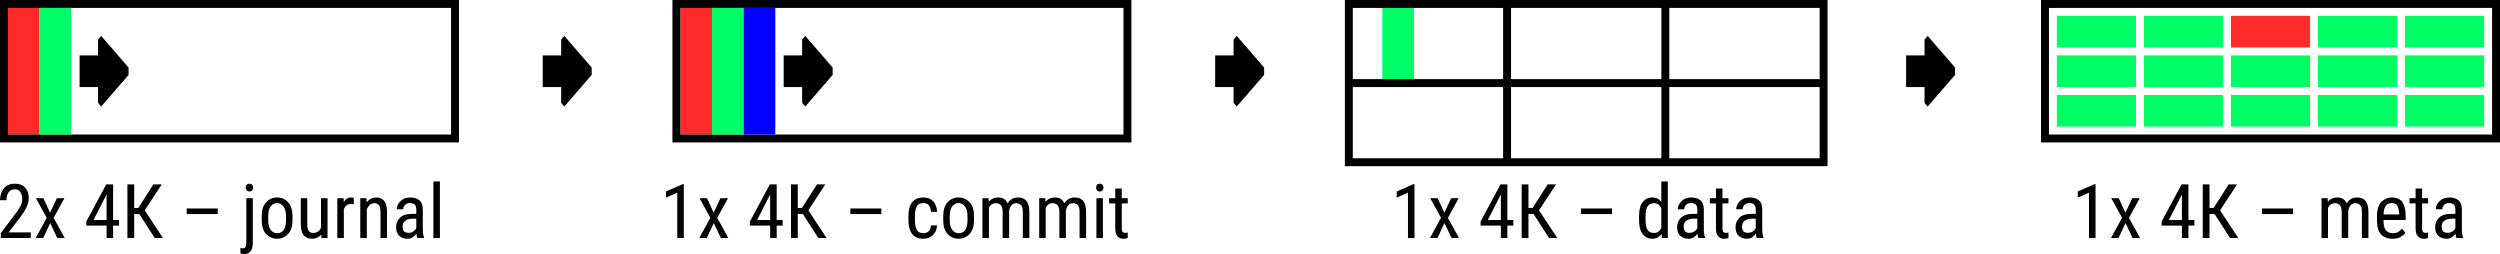 <?xml version="1.0" encoding="UTF-8" standalone="no"?>
<!-- Created with Inkscape (http://www.inkscape.org/) -->

<svg
   width="315.93mm"
   height="32.111mm"
   viewBox="0 0 315.929 32.111"
   version="1.1"
   id="svg1"
   xml:space="preserve"
   xmlns="http://www.w3.org/2000/svg"
   xmlns:svg="http://www.w3.org/2000/svg"><defs
     id="defs1"><marker
       style="overflow:visible"
       id="Triangle"
       refX="0"
       refY="0"
       orient="auto-start-reverse"
       markerWidth="0.2"
       markerHeight="0.4"
       viewBox="0 0 1 1"
       preserveAspectRatio="none"><path
         transform="scale(0.5)"
         style="fill:context-stroke;fill-rule:evenodd;stroke:context-stroke;stroke-width:1pt"
         d="M 5.77,0 -2.88,5 V -5 Z"
         id="path135" /></marker></defs><g
     id="layer1"
     transform="translate(83.291,-288.504)"><path
       id="rect1"
       style="fill:none;stroke:#000000"
       d="m 175.139,289.004 h 57 v 17 h -57 z" /><rect
       style="fill:#00ff66;stroke:none;stroke-width:0.611;stroke-dasharray:none"
       id="rect2"
       width="10"
       height="4"
       x="176.639"
       y="290.504" /><rect
       style="fill:#00ff66;stroke:none;stroke-width:0.611;stroke-dasharray:none"
       id="rect3"
       width="10"
       height="4"
       x="187.639"
       y="290.504" /><rect
       style="fill:#ff2a2a;stroke:none;stroke-width:0.773;stroke-dasharray:none"
       id="rect4"
       width="4"
       height="16"
       x="-82.291"
       y="289.504" /><rect
       style="fill:#00ff66;stroke:none;stroke-width:0.611;stroke-dasharray:none"
       id="rect5"
       width="10"
       height="4"
       x="209.639"
       y="290.504" /><rect
       style="fill:#00ff66;stroke:none;stroke-width:0.611;stroke-dasharray:none"
       id="rect6"
       width="10"
       height="4"
       x="220.639"
       y="290.504" /><rect
       style="fill:#00ff66;stroke:none;stroke-width:0.611;stroke-dasharray:none"
       id="rect7"
       width="10"
       height="4"
       x="176.639"
       y="295.504" /><rect
       style="fill:#00ff66;stroke:none;stroke-width:0.611;stroke-dasharray:none"
       id="rect8"
       width="10"
       height="4"
       x="187.639"
       y="295.504" /><rect
       style="fill:#00ff66;stroke:none;stroke-width:0.611;stroke-dasharray:none"
       id="rect9"
       width="10"
       height="4"
       x="198.639"
       y="295.504" /><rect
       style="fill:#00ff66;stroke:none;stroke-width:0.611;stroke-dasharray:none"
       id="rect10"
       width="10"
       height="4"
       x="209.639"
       y="295.504" /><rect
       style="fill:#00ff66;stroke:none;stroke-width:0.611;stroke-dasharray:none"
       id="rect11"
       width="10"
       height="4"
       x="220.639"
       y="295.504" /><rect
       style="fill:#00ff66;stroke:none;stroke-width:0.611;stroke-dasharray:none"
       id="rect12"
       width="10"
       height="4"
       x="176.639"
       y="300.504" /><rect
       style="fill:#00ff66;stroke:none;stroke-width:0.611;stroke-dasharray:none"
       id="rect13"
       width="10"
       height="4"
       x="187.639"
       y="300.504" /><rect
       style="fill:#00ff66;stroke:none;stroke-width:0.611;stroke-dasharray:none"
       id="rect14"
       width="10"
       height="4"
       x="198.639"
       y="300.504" /><rect
       style="fill:#00ff66;stroke:none;stroke-width:0.611;stroke-dasharray:none"
       id="rect15"
       width="10"
       height="4"
       x="209.639"
       y="300.504" /><rect
       style="fill:#00ff66;stroke:none;stroke-width:0.611;stroke-dasharray:none"
       id="rect16"
       width="10"
       height="4"
       x="220.639"
       y="300.504" /><path
       id="path63"
       style="fill:none;stroke:#000000"
       d="m -82.791,289.004 h 57 v 17 h -57 z" /><rect
       style="fill:#00ff66;fill-opacity:1;stroke:none;stroke-width:0.773;stroke-dasharray:none"
       id="rect17"
       width="4"
       height="16"
       x="-78.291"
       y="289.504" /><path
       style="fill:none;fill-opacity:1;stroke:#000000;stroke-width:4;stroke-linecap:butt;stroke-linejoin:bevel;stroke-dasharray:none;marker-end:url(#Triangle);paint-order:markers fill stroke"
       d="m -73.233,297.504 h 3.748"
       id="path17" /><rect
       style="fill:#ff2a2a;fill-opacity:1;stroke:none;stroke-width:0.611;stroke-dasharray:none"
       id="rect18"
       width="10"
       height="4"
       x="198.639"
       y="290.504" /><rect
       style="fill:#00ff66;fill-opacity:1;stroke:none;stroke-width:0.611;stroke-dasharray:none"
       id="rect23"
       width="4"
       height="10"
       x="91.395"
       y="289.004" /><path
       id="path23"
       style="fill:none;stroke:#000000;stroke-width:1;stroke-dasharray:none"
       d="m 127.162,299.004 h 20 v 10 h -20 z m 0,-10 h 20 v 10 h -20 z m -20,10 h 20 v 10 h -20 z m 0,-10 h 20 v 10 h -20 z m -20,10 h 20 v 10 H 87.162 Z m 0,-10 h 20 v 10 H 87.162 Z" /><path
       style="fill:none;fill-opacity:1;stroke:#000000;stroke-width:4;stroke-linecap:butt;stroke-linejoin:bevel;stroke-dasharray:none;marker-end:url(#Triangle);paint-order:markers fill stroke"
       d="m -14.707,297.504 h 3.748"
       id="path25" /><path
       style="fill:none;fill-opacity:1;stroke:#000000;stroke-width:4;stroke-linecap:butt;stroke-linejoin:bevel;stroke-dasharray:none;marker-end:url(#Triangle);paint-order:markers fill stroke"
       d="m 157.587,297.504 h 3.748"
       id="path26" /><path
       style="font-size:9.525px;line-height:125%;font-family:'Roboto Condensed';-inkscape-font-specification:'Roboto Condensed, ';letter-spacing:0px;word-spacing:0px;stroke-width:0.265px"
       d="m -79.403,317.875 v 0.707 h -3.786 v -0.619 l 1.879,-2.488 q 0.502,-0.674 0.665,-1.06 0.167,-0.391 0.167,-0.786 0,-0.498 -0.242,-0.851 -0.237,-0.353 -0.67,-0.353 -0.567,0 -0.823,0.386 -0.256,0.386 -0.256,0.991 h -0.823 q 0,-0.856 0.474,-1.47 0.479,-0.614 1.428,-0.614 0.819,0 1.274,0.498 0.46,0.498 0.46,1.312 0,0.595 -0.298,1.195 -0.298,0.6 -0.735,1.167 l -1.516,1.986 z m 1.595,-4.325 0.846,1.832 0.86,-1.832 h 0.953 l -1.363,2.484 1.4,2.549 h -0.944 l -0.888,-1.888 -0.893,1.888 h -0.949 l 1.4,-2.549 -1.363,-2.484 z m 5.423,2.953 2.516,-4.693 h 0.87 v 4.493 h 0.753 v 0.707 h -0.753 v 1.572 h -0.823 v -1.572 h -2.563 z m 0.916,-0.2 h 1.646 v -3.232 l -0.047,0.098 z m 7.734,2.279 -1.963,-3.046 h -0.637 v 3.046 h -0.856 v -6.772 h 0.856 v 2.981 h 0.521 l 1.902,-2.981 h 1.06 l -2.149,3.27 2.307,3.502 z m 7.962,-3.735 v 0.707 h -3.921 v -0.707 z m 3.535,-2.632 q 0,-0.209 0.116,-0.353 0.121,-0.144 0.349,-0.144 0.233,0 0.349,0.144 0.121,0.144 0.121,0.353 0,0.2 -0.121,0.344 -0.116,0.14 -0.349,0.14 -0.228,0 -0.349,-0.14 -0.116,-0.144 -0.116,-0.344 z m 0.074,1.335 h 0.819 v 5.632 q 0,1.432 -1.102,1.432 -0.256,0 -0.46,-0.079 v -0.693 q 0.153,0.042 0.326,0.042 0.405,0 0.419,-0.642 z m 1.944,2.279 q 0,-1.177 0.563,-1.772 0.563,-0.6 1.377,-0.6 0.823,0 1.386,0.6 0.567,0.595 0.567,1.772 v 0.479 q 0,1.177 -0.567,1.772 -0.563,0.595 -1.377,0.595 -0.819,0 -1.386,-0.595 -0.563,-0.595 -0.563,-1.772 z m 0.823,0.479 q 0,0.833 0.321,1.251 0.321,0.414 0.805,0.414 1.088,0 1.121,-1.572 v -0.572 q 0,-0.823 -0.326,-1.242 -0.321,-0.423 -0.805,-0.423 -0.479,0 -0.8,0.423 -0.316,0.419 -0.316,1.242 z m 6.716,2.274 -0.014,-0.442 q -0.419,0.535 -1.2,0.535 -0.623,0 -1.005,-0.437 -0.381,-0.437 -0.381,-1.442 v -3.246 h 0.819 v 3.279 q 0.005,0.665 0.223,0.893 0.223,0.223 0.484,0.223 0.744,0 1.032,-0.674 v -3.721 h 0.823 v 5.032 z m 3.725,-4.297 q -0.633,0 -0.884,0.688 v 3.609 h -0.823 v -5.032 h 0.795 l 0.019,0.507 q 0.33,-0.6 0.935,-0.6 0.219,0 0.326,0.065 l 0.005,0.8 q -0.181,-0.037 -0.372,-0.037 z m 2.963,-0.102 q -0.302,0 -0.549,0.205 -0.242,0.205 -0.395,0.535 v 3.66 h -0.823 v -5.032 h 0.777 l 0.023,0.535 q 0.479,-0.628 1.223,-0.628 0.619,0 0.986,0.419 0.367,0.419 0.367,1.409 v 3.297 h -0.823 v -3.307 q 0,-0.591 -0.195,-0.842 -0.195,-0.251 -0.591,-0.251 z m 5.437,4.4 q -0.079,-0.181 -0.112,-0.544 -0.172,0.256 -0.456,0.446 -0.284,0.191 -0.656,0.191 -0.66,0 -1.06,-0.372 -0.395,-0.372 -0.395,-1.093 0,-0.726 0.498,-1.2 0.498,-0.479 1.488,-0.479 h 0.567 v -0.539 q 0,-0.446 -0.205,-0.637 -0.2,-0.191 -0.605,-0.191 -0.395,0 -0.619,0.233 -0.219,0.233 -0.219,0.549 h -0.823 q 0,-0.539 0.46,-1.014 0.46,-0.474 1.242,-0.474 0.698,0 1.144,0.349 0.446,0.349 0.446,1.195 v 2.4 q 0,0.712 0.153,1.107 v 0.074 z m -1.098,-0.656 q 0.349,0 0.605,-0.181 0.256,-0.181 0.367,-0.405 v -1.205 h -0.433 q -0.591,0 -0.944,0.251 -0.353,0.251 -0.353,0.721 0,0.451 0.186,0.637 0.191,0.181 0.572,0.181 z m 3.953,-6.488 v 7.144 h -0.819 v -7.144 z"
       id="text26"
       aria-label="2x 4К – journal" /><path
       style="font-size:9.525px;line-height:125%;font-family:'Roboto Condensed';-inkscape-font-specification:'Roboto Condensed, ';text-align:center;letter-spacing:0px;word-spacing:0px;text-anchor:middle;stroke-width:0.265px"
       d="m 95.459,311.773 v 6.809 h -0.823 v -5.735 l -1.423,0.633 v -0.777 l 2.121,-0.93 z m 2.93,1.777 0.846,1.832 0.86,-1.832 h 0.953 l -1.363,2.484 1.4,2.549 h -0.944 l -0.888,-1.888 -0.893,1.888 h -0.949 l 1.4,-2.549 -1.363,-2.484 z m 5.423,2.953 2.516,-4.693 h 0.87 v 4.493 h 0.753 v 0.707 h -0.753 v 1.572 h -0.823 v -1.572 h -2.563 z m 0.916,-0.2 h 1.646 v -3.232 l -0.046,0.098 z m 7.734,2.279 -1.963,-3.046 h -0.637 v 3.046 h -0.856 v -6.772 h 0.856 v 2.981 h 0.521 l 1.902,-2.981 h 1.06 l -2.149,3.27 2.307,3.502 z m 7.962,-3.735 v 0.707 h -3.921 v -0.707 z m 6.297,3.735 -0.037,-0.544 q -0.4,0.637 -1.167,0.637 -0.744,0 -1.214,-0.586 -0.465,-0.586 -0.465,-1.781 v -0.47 q 0,-1.242 0.465,-1.809 0.465,-0.572 1.223,-0.572 0.73,0 1.126,0.586 v -2.604 h 0.819 v 7.144 z m -2.06,-2.274 q 0,0.842 0.251,1.242 0.251,0.395 0.819,0.395 0.614,0 0.921,-0.623 v -2.525 q -0.321,-0.614 -0.912,-0.614 -0.567,0 -0.823,0.4 -0.251,0.4 -0.256,1.223 z m 6.669,2.274 q -0.079,-0.181 -0.112,-0.544 -0.172,0.256 -0.456,0.446 -0.284,0.191 -0.656,0.191 -0.66,0 -1.06,-0.372 -0.395,-0.372 -0.395,-1.093 0,-0.726 0.498,-1.2 0.498,-0.479 1.488,-0.479 h 0.567 v -0.539 q 0,-0.446 -0.205,-0.637 -0.2,-0.191 -0.605,-0.191 -0.395,0 -0.619,0.233 -0.219,0.233 -0.219,0.549 h -0.823 q 0,-0.539 0.46,-1.014 0.46,-0.474 1.242,-0.474 0.698,0 1.144,0.349 0.446,0.349 0.446,1.195 v 2.4 q 0,0.712 0.153,1.107 v 0.074 z m -1.098,-0.656 q 0.349,0 0.605,-0.181 0.256,-0.181 0.367,-0.405 v -1.205 h -0.433 q -0.591,0 -0.944,0.251 -0.353,0.251 -0.353,0.721 0,0.451 0.186,0.637 0.191,0.181 0.572,0.181 z m 4.902,0.656 q -0.237,0.093 -0.577,0.093 -0.4,0 -0.702,-0.293 -0.298,-0.293 -0.298,-1.051 v -3.121 h -0.767 v -0.66 h 0.767 v -1.223 h 0.823 v 1.223 h 0.758 v 0.66 h -0.758 v 3.125 q 0,0.386 0.13,0.493 0.135,0.107 0.302,0.107 0.177,0 0.326,-0.056 z m 3.577,0 q -0.079,-0.181 -0.112,-0.544 -0.172,0.256 -0.456,0.446 -0.284,0.191 -0.656,0.191 -0.66,0 -1.06,-0.372 -0.395,-0.372 -0.395,-1.093 0,-0.726 0.498,-1.2 0.498,-0.479 1.488,-0.479 h 0.567 v -0.539 q 0,-0.446 -0.205,-0.637 -0.2,-0.191 -0.605,-0.191 -0.395,0 -0.619,0.233 -0.219,0.233 -0.219,0.549 h -0.823 q 0,-0.539 0.46,-1.014 0.46,-0.474 1.242,-0.474 0.698,0 1.144,0.349 0.446,0.349 0.446,1.195 v 2.4 q 0,0.712 0.153,1.107 v 0.074 z m -1.098,-0.656 q 0.349,0 0.605,-0.181 0.256,-0.181 0.367,-0.405 v -1.205 h -0.433 q -0.591,0 -0.944,0.251 -0.353,0.251 -0.353,0.721 0,0.451 0.186,0.637 0.191,0.181 0.572,0.181 z"
       id="text27"
       aria-label="1x 4К – data" /><path
       style="font-size:9.525px;line-height:125%;font-family:'Roboto Condensed';-inkscape-font-specification:'Roboto Condensed, ';letter-spacing:0px;word-spacing:0px;stroke-width:0.265px"
       d="m 181.525,311.773 v 6.809 h -0.823 v -5.735 l -1.423,0.633 v -0.777 l 2.121,-0.93 z m 2.93,1.777 0.846,1.832 0.86,-1.832 h 0.953 l -1.363,2.484 1.4,2.549 h -0.944 l -0.888,-1.888 -0.893,1.888 h -0.949 l 1.4,-2.549 -1.363,-2.484 z m 5.423,2.953 2.516,-4.693 h 0.87 v 4.493 h 0.753 v 0.707 h -0.753 v 1.572 h -0.823 v -1.572 h -2.563 z m 0.916,-0.2 h 1.646 v -3.232 l -0.046,0.098 z m 7.734,2.279 -1.963,-3.046 h -0.637 v 3.046 h -0.856 v -6.772 h 0.856 v 2.981 h 0.521 l 1.902,-2.981 h 1.06 l -2.149,3.27 2.307,3.502 z m 7.962,-3.735 v 0.707 h -3.921 v -0.707 z m 5.288,-0.665 q -0.619,0 -0.874,0.614 v 3.786 h -0.819 v -5.032 h 0.772 l 0.023,0.456 q 0.451,-0.549 1.209,-0.549 0.833,0 1.172,0.73 0.474,-0.73 1.321,-0.73 0.688,0 1.056,0.433 0.372,0.433 0.372,1.386 v 3.307 h -0.823 v -3.316 q 0,-0.633 -0.233,-0.856 -0.228,-0.228 -0.623,-0.228 -0.381,0 -0.609,0.298 -0.223,0.293 -0.265,0.721 v 3.381 h -0.823 v -3.381 q -0.023,-1.019 -0.856,-1.019 z m 8.906,3.735 q -0.205,0.288 -0.595,0.526 -0.386,0.233 -1.037,0.233 -0.902,0 -1.428,-0.539 -0.526,-0.544 -0.53,-1.684 v -0.591 q 0,-1.33 0.577,-1.865 0.577,-0.539 1.288,-0.539 0.944,0 1.353,0.609 0.409,0.609 0.409,1.763 v 0.479 h -2.804 v 0.121 q 0,0.805 0.302,1.177 0.307,0.367 0.879,0.367 0.414,0 0.679,-0.158 0.27,-0.163 0.474,-0.414 z m -1.725,-3.753 q -0.428,0 -0.712,0.298 -0.284,0.293 -0.326,1.144 h 1.977 v -0.116 q -0.033,-0.581 -0.219,-0.953 -0.181,-0.372 -0.721,-0.372 z m 4.59,4.418 q -0.237,0.093 -0.577,0.093 -0.4,0 -0.702,-0.293 -0.298,-0.293 -0.298,-1.051 v -3.121 h -0.767 v -0.66 h 0.767 v -1.223 h 0.823 v 1.223 h 0.758 v 0.66 h -0.758 v 3.125 q 0,0.386 0.13,0.493 0.135,0.107 0.302,0.107 0.177,0 0.326,-0.056 z m 3.577,0 q -0.079,-0.181 -0.112,-0.544 -0.172,0.256 -0.456,0.446 -0.284,0.191 -0.656,0.191 -0.66,0 -1.06,-0.372 -0.395,-0.372 -0.395,-1.093 0,-0.726 0.498,-1.2 0.498,-0.479 1.488,-0.479 h 0.567 v -0.539 q 0,-0.446 -0.205,-0.637 -0.2,-0.191 -0.605,-0.191 -0.395,0 -0.619,0.233 -0.219,0.233 -0.219,0.549 h -0.823 q 0,-0.539 0.46,-1.014 0.46,-0.474 1.242,-0.474 0.698,0 1.144,0.349 0.446,0.349 0.446,1.195 v 2.4 q 0,0.712 0.153,1.107 v 0.074 z m -1.098,-0.656 q 0.349,0 0.605,-0.181 0.256,-0.181 0.367,-0.405 v -1.205 h -0.433 q -0.591,0 -0.944,0.251 -0.353,0.251 -0.353,0.721 0,0.451 0.186,0.637 0.191,0.181 0.572,0.181 z"
       id="text28"
       aria-label="1x 4К – meta" /><rect
       style="fill:#ff2a2a;stroke:none;stroke-width:0.773;stroke-dasharray:none"
       id="rect29"
       width="4"
       height="16"
       x="2.686"
       y="289.504" /><path
       id="path29"
       style="fill:none;stroke:#000000"
       d="M 2.186,289.004 H 59.186 v 17 H 2.186 Z" /><rect
       style="fill:#00ff66;fill-opacity:1;stroke:none;stroke-width:0.773;stroke-dasharray:none"
       id="rect30"
       width="4"
       height="16"
       x="6.686"
       y="289.504" /><path
       style="fill:none;fill-opacity:1;stroke:#000000;stroke-width:4;stroke-linecap:butt;stroke-linejoin:bevel;stroke-dasharray:none;marker-end:url(#Triangle);paint-order:markers fill stroke"
       d="m 15.744,297.504 h 3.748"
       id="path30" /><path
       style="fill:none;fill-opacity:1;stroke:#000000;stroke-width:4;stroke-linecap:butt;stroke-linejoin:bevel;stroke-dasharray:none;marker-end:url(#Triangle);paint-order:markers fill stroke"
       d="m 70.27,297.504 h 3.748"
       id="path31" /><path
       style="font-size:9.525px;line-height:125%;font-family:'Roboto Condensed';-inkscape-font-specification:'Roboto Condensed, ';text-align:center;letter-spacing:0px;word-spacing:0px;text-anchor:middle;stroke-width:0.265px"
       d="m 3.121,311.773 v 6.809 H 2.298 v -5.735 l -1.423,0.633 v -0.777 l 2.121,-0.93 z m 2.93,1.777 0.846,1.832 0.86,-1.832 H 8.711 l -1.363,2.484 1.4,2.549 H 7.805 l -0.888,-1.888 -0.893,1.888 H 5.074 l 1.4,-2.549 -1.363,-2.484 z m 5.423,2.953 2.516,-4.693 h 0.87 v 4.493 h 0.753 v 0.707 h -0.753 v 1.572 h -0.823 v -1.572 h -2.563 z m 0.916,-0.2 h 1.646 v -3.232 l -0.047,0.098 z m 7.734,2.279 -1.963,-3.046 h -0.637 v 3.046 h -0.856 v -6.772 h 0.856 v 2.981 h 0.521 l 1.902,-2.981 h 1.06 l -2.149,3.27 2.307,3.502 z m 7.962,-3.735 v 0.707 h -3.921 v -0.707 z m 5.335,3.125 q 0.367,0 0.633,-0.228 0.265,-0.233 0.298,-0.753 h 0.772 q -0.028,0.758 -0.526,1.223 -0.498,0.46 -1.177,0.46 -0.972,0 -1.437,-0.6 -0.465,-0.605 -0.474,-1.684 v -0.609 q 0,-1.098 0.465,-1.712 0.47,-0.614 1.446,-0.614 0.767,0 1.219,0.484 0.456,0.479 0.484,1.339 h -0.772 q -0.065,-1.116 -0.93,-1.116 -0.651,0 -0.87,0.442 -0.219,0.442 -0.219,1.177 v 0.567 q 0,0.739 0.214,1.181 0.219,0.442 0.874,0.442 z m 2.484,-2.144 q 0,-1.177 0.563,-1.772 0.563,-0.6 1.377,-0.6 0.823,0 1.386,0.6 0.567,0.595 0.567,1.772 v 0.479 q 0,1.177 -0.567,1.772 -0.563,0.595 -1.377,0.595 -0.819,0 -1.386,-0.595 -0.563,-0.595 -0.563,-1.772 z m 0.823,0.479 q 0,0.833 0.321,1.251 0.321,0.414 0.805,0.414 1.088,0 1.121,-1.572 v -0.572 q 0,-0.823 -0.326,-1.242 -0.321,-0.423 -0.805,-0.423 -0.479,0 -0.8,0.423 -0.316,0.419 -0.316,1.242 z m 5.828,-2.125 q -0.619,0 -0.874,0.614 v 3.786 H 40.863 v -5.032 h 0.772 l 0.023,0.456 q 0.451,-0.549 1.209,-0.549 0.833,0 1.172,0.73 0.474,-0.73 1.321,-0.73 0.688,0 1.056,0.433 0.372,0.433 0.372,1.386 v 3.307 h -0.823 v -3.316 q 0,-0.633 -0.233,-0.856 -0.228,-0.228 -0.623,-0.228 -0.381,0 -0.609,0.298 -0.223,0.293 -0.265,0.721 v 3.381 h -0.823 v -3.381 q -0.023,-1.019 -0.856,-1.019 z m 7.172,0 q -0.619,0 -0.874,0.614 v 3.786 h -0.819 v -5.032 h 0.772 l 0.023,0.456 q 0.451,-0.549 1.209,-0.549 0.833,0 1.172,0.73 0.474,-0.73 1.321,-0.73 0.688,0 1.056,0.433 0.372,0.433 0.372,1.386 v 3.307 h -0.823 v -3.316 q 0,-0.633 -0.233,-0.856 -0.228,-0.228 -0.623,-0.228 -0.381,0 -0.609,0.298 -0.223,0.293 -0.265,0.721 v 3.381 h -0.823 v -3.381 q -0.023,-1.019 -0.856,-1.019 z m 5.493,-1.967 q 0,-0.209 0.116,-0.353 0.116,-0.144 0.349,-0.144 0.228,0 0.349,0.144 0.121,0.144 0.121,0.353 0,0.2 -0.121,0.344 -0.121,0.14 -0.349,0.14 -0.233,0 -0.349,-0.14 -0.116,-0.144 -0.116,-0.344 z m 0.865,1.335 v 5.032 h -0.819 v -5.032 z m 3.135,5.032 q -0.237,0.093 -0.577,0.093 -0.4,0 -0.702,-0.293 -0.298,-0.293 -0.298,-1.051 v -3.121 h -0.767 v -0.66 h 0.767 v -1.223 h 0.823 v 1.223 h 0.758 v 0.66 h -0.758 v 3.125 q 0,0.386 0.13,0.493 0.135,0.107 0.302,0.107 0.177,0 0.326,-0.056 z"
       id="text31"
       aria-label="1x 4К – commit" /><rect
       style="fill:#0000ff;fill-opacity:1;stroke:none;stroke-width:0.773;stroke-dasharray:none"
       id="rect32"
       width="4"
       height="16"
       x="10.686"
       y="289.504" /></g></svg>

